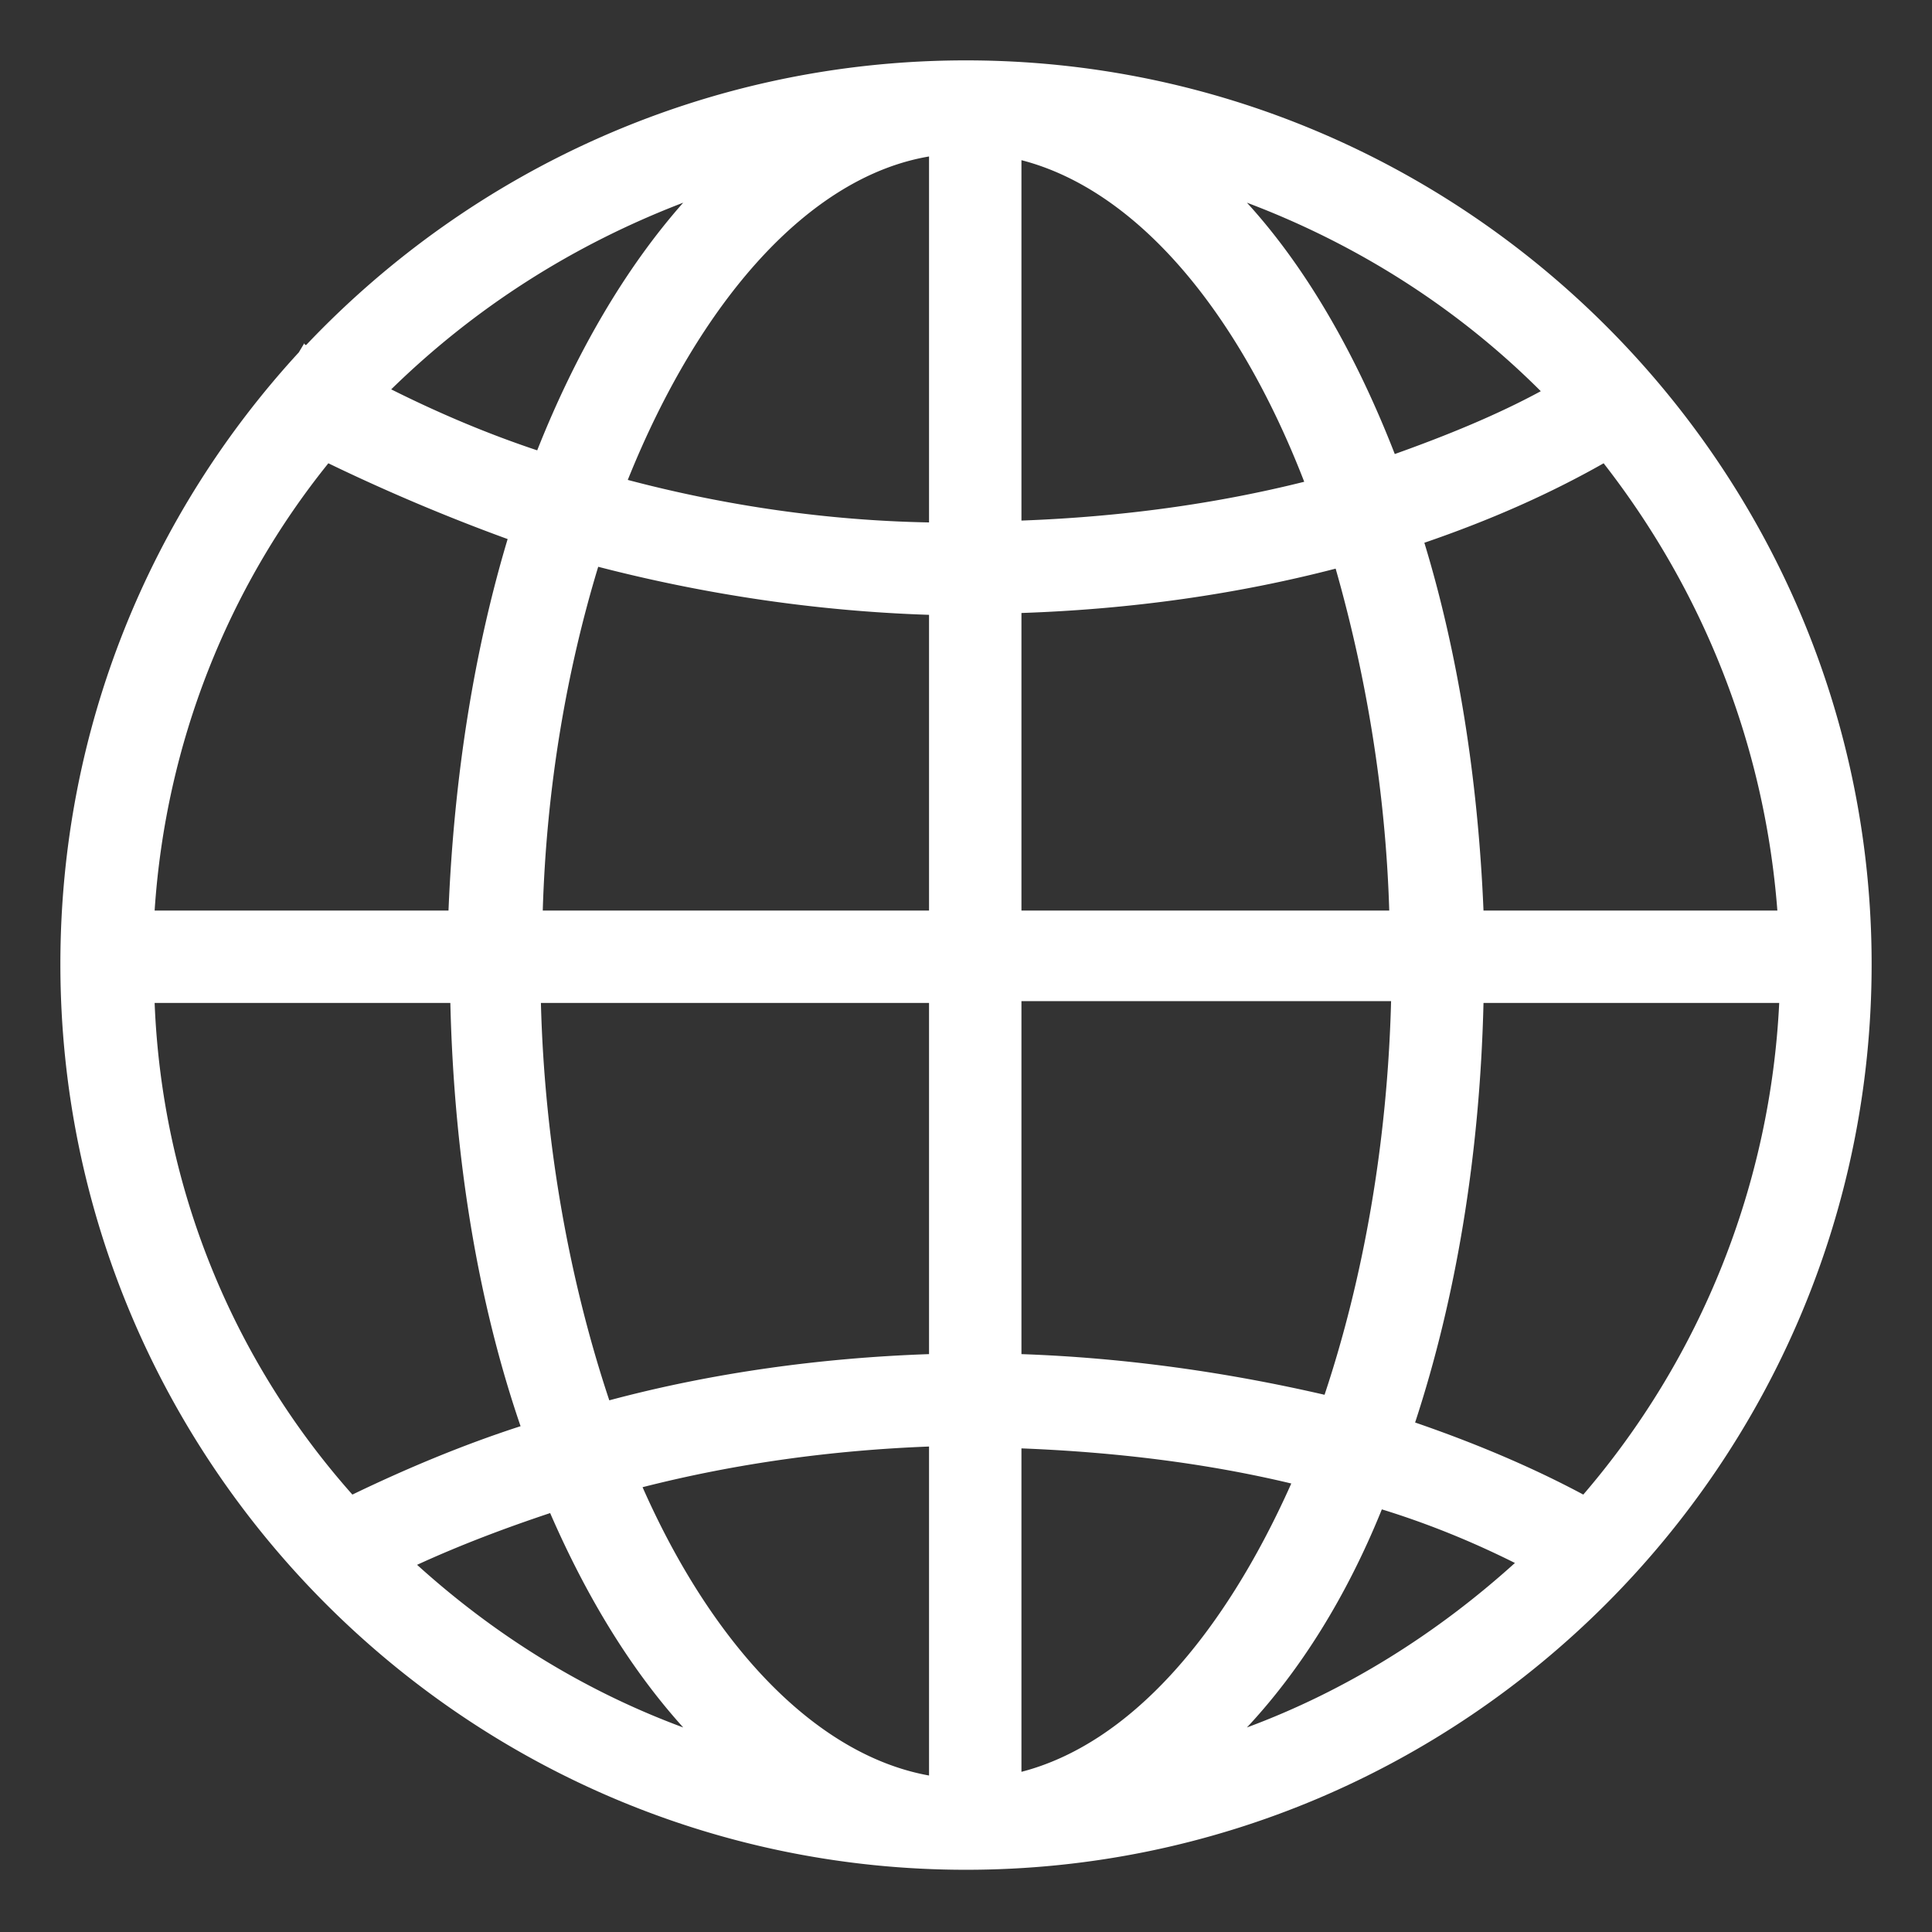 <?xml version="1.0" standalone="no"?><!DOCTYPE svg PUBLIC "-//W3C//DTD SVG 1.1//EN" "http://www.w3.org/Graphics/SVG/1.1/DTD/svg11.dtd"><svg t="1740104753126" class="icon" viewBox="0 0 1024 1024" version="1.1" xmlns="http://www.w3.org/2000/svg" p-id="2706" xmlns:xlink="http://www.w3.org/1999/xlink" width="200" height="200"><rect x="0" y="0" width="1024" height="1024" fill="#333333" stroke="none"/><path d="M512 32c-137.143 0-261.551 57.796-349.714 150.857 0 0-0.98 0-0.98-0.98l-2.939 4.898c-78.367 85.224-126.367 198.857-126.367 324.245 0 264.49 215.51 480 480 480s480-215.51 480-480c0-263.51-215.51-479.02-480-479.02z m-242.939 253.714c-17.633 58.776-28.408 125.388-31.347 196.898h-155.755c5.878-89.143 39.184-171.429 92.082-237.061 30.367 14.694 62.694 28.408 95.02 40.163z m467.265 196.898H541.388v-157.714c57.796-1.959 113.633-9.796 166.531-23.51 15.673 54.857 26.449 116.571 28.408 181.224z m18.612-194.939c34.286-11.755 65.633-25.469 95.02-42.122 51.918 66.612 85.224 147.918 92.082 237.061H786.286c-2.939-70.531-13.714-137.143-31.347-194.939z m-213.551-11.755v-191.02c60.735 15.673 114.612 79.347 149.878 170.449-47.02 11.755-96.98 18.612-149.878 20.571z m-48.98-192.98v193.959c-53.878-0.98-107.755-8.816-159.673-22.531 38.204-95.02 96-160.653 159.673-171.429z m0 242.939v156.735h-204.735c1.959-65.633 12.735-127.347 29.388-182.204 56.816 14.694 115.592 23.51 175.347 25.469z m0 205.714v186.122c-56.816 1.959-114.612 9.796-169.469 24.49-20.571-61.714-34.286-134.204-36.245-210.612h205.714z m0 235.102v174.367c-59.755-10.776-114.612-68.571-151.837-152.816 49.959-12.735 100.898-19.592 151.837-21.551z m-130.286 148.898c-52.898-19.592-99.918-48.98-141.061-86.204 23.51-10.776 47.02-19.592 70.531-27.429 19.592 45.061 43.102 83.265 70.531 113.633z m179.265 23.51V767.673c49.959 1.959 97.959 7.837 143.02 18.612-36.245 81.306-86.204 138.122-143.02 152.816z m191.02-139.102c25.469 7.837 48.98 17.633 70.531 28.408-41.143 37.224-89.143 67.592-142.041 87.184 28.408-30.367 52.898-69.551 71.51-115.592z m-191.02-82.286v-187.102h195.918c-1.959 75.429-14.694 146.939-35.265 208.653-50.939-11.755-104.816-19.592-160.653-21.551z m275.265-510.367c-23.51 12.735-49.959 23.51-77.388 33.306-20.571-52.898-47.02-98.939-78.367-133.224 59.755 22.531 112.653 56.816 155.755 99.918z m-454.531-99.918c-30.367 34.286-56.816 79.347-77.388 131.265-26.449-8.816-51.918-19.592-77.388-32.327 44.082-43.102 96-76.408 154.776-98.939z m-280.163 424.163h156.735c1.959 82.286 14.694 158.694 37.224 224.327-30.367 9.796-60.735 22.531-89.143 36.245-62.694-70.531-100.898-161.633-104.816-260.571z m757.224 260.571c-27.429-14.694-57.796-27.429-89.143-38.204 21.551-65.633 34.286-141.061 36.245-222.367h156.735a432 432 0 0 1-103.837 260.571z" fill="#ffffff" p-id="2707"></path></svg>